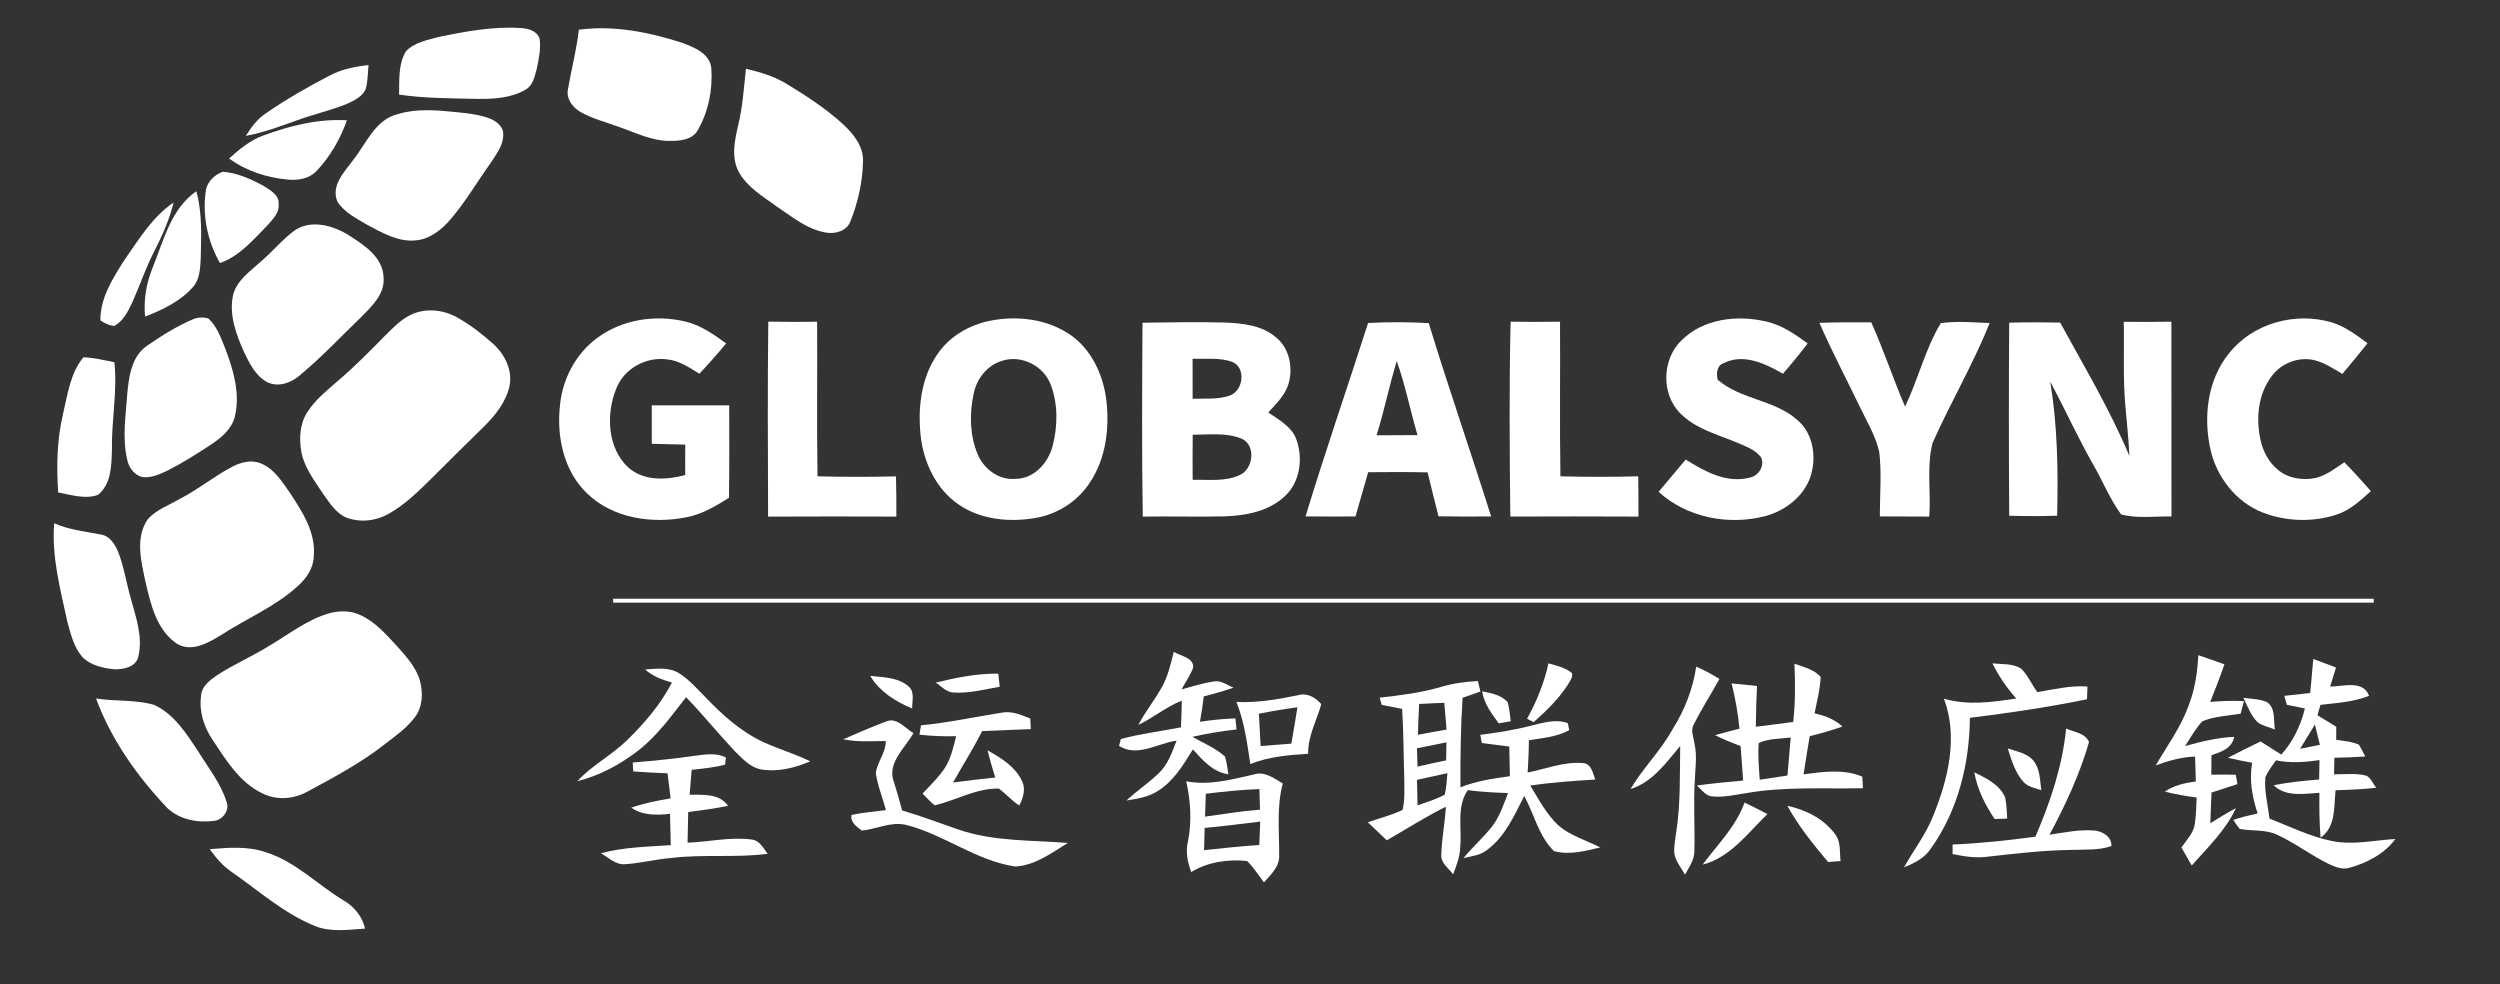 <?xml version="1.0" encoding="UTF-8"?>
<svg id="Layer_1" xmlns="http://www.w3.org/2000/svg" viewBox="0 0 646.11 254.32">
  <rect x="0" y="0" width="646.11" height="254.32" fill="#333333" stroke="none"/>
  <defs>
    <style>
      .cls-1 {
        fill:rgb(255, 255, 255);
      }
    </style>
  </defs>
  <path class="cls-1" d="M113.36,9.55c6.94-1.43,14.02-2.76,21.14-2.31,1.95.09,4.29.7,4.97,2.78.35,2.61-.22,5.25-.76,7.8-.54,1.92-.96,4.25-2.85,5.33-3.72,2.2-8.19,2.45-12.41,2.41-6.78-.16-13.58-.12-20.31-1.11.09-3.73-.24-7.81,1.74-11.14,2.15-2.37,5.53-2.93,8.48-3.76Z"/>
  <path class="cls-1" d="M149.61,7.68c8.94-1.2,17.97.6,26.47,3.31,3.19,1.19,7.4,2.75,7.76,6.7.39,5.5-.77,11.24-3.54,16.02-1.38,2.37-4.38,2.71-6.85,2.7-4.81.15-9.17-2.14-13.61-3.65-3.25-1.2-6.65-2.05-9.69-3.75-2.09-1.16-3.89-3.43-3.36-5.95.87-5.14,2.22-10.19,2.82-15.38Z"/>
  <path class="cls-1" d="M85.19,19.54c3.1-1.67,6.59-2.32,10.05-2.75-.18,2.07-.18,4.19-.72,6.22-.86,1.97-2.96,2.97-4.82,3.82-4.24,1.73-8.74,2.72-13.04,4.3-4.3,1.56-8.61,3.15-13.13,3.99,1.43-2.27,3.05-4.48,5.33-5.94,5.21-3.58,10.71-6.73,16.33-9.64Z"/>
  <path class="cls-1" d="M192.78,17.77c3.73.87,7.45,1.99,10.73,4.03,5.07,3.1,10.09,6.37,14.48,10.41,2.65,2.48,5.21,5.67,5.05,9.51-.11,5.27-1.28,10.54-3.24,15.44-.89,2.54-3.9,3.38-6.34,2.95-4.86-.81-8.74-4.09-12.72-6.74-3.58-2.62-7.68-5-9.85-9.02-1.96-3.72-1.01-8.03-.13-11.9,1.19-4.82,1.49-9.77,2.02-14.68Z"/>
  <path class="cls-1" d="M102.9,29.46c4.78-1.44,9.84-.99,14.74-.51,3.06.34,6.2.59,9.1,1.74,1.67.71,3.47,2.14,3.31,4.15.04,2.77-1.82,5.04-3.23,7.25-3.5,4.86-6.49,10.09-10.41,14.62-2.3,2.66-5.27,5.08-8.91,5.41-4.56.49-8.69-1.94-12.57-4-2.78-1.66-5.92-3.18-7.72-5.99-1.74-4.12,1.7-7.57,3.94-10.61,3.5-4.34,5.75-10.63,11.75-12.06Z"/>
  <path class="cls-1" d="M67.96,35.05c6.93-2.56,14.27-4.4,21.71-3.96-1.74,4.78-4.27,9.34-7.8,13.03-1.85,2.06-4.78,2.53-7.41,2.3-5.44-.48-10.82-2.21-15.25-5.46,2.61-2.36,5.4-4.67,8.75-5.91Z"/>
  <path class="cls-1" d="M53.28,48.8c.53-2.08,2.31-3.66,4.25-4.41,3.76.26,7.28,1.87,10.55,3.63,1.73,1.11,4.14,2.34,3.93,4.76.23,2.3-1.63,3.97-2.99,5.57-3.65,3.68-7.12,7.88-12.18,9.63-3.28-5.77-4.67-12.62-3.56-19.18Z"/>
  <path class="cls-1" d="M39.51,69.02c2.82-6.98,4.69-15.05,11.23-19.6,1.58,5.66,1.25,11.57,1.14,17.38-.14,2.54-.22,5.39-2.02,7.39-3.27,3.7-7.83,5.88-12.36,7.63-.44-4.37.35-8.76,2.01-12.8Z"/>
  <path class="cls-1" d="M32.12,67.26c3.75-5.36,7.22-11.19,12.75-14.92-1.09,4.41-2.94,8.58-5.01,12.61-2.21,4.3-3.74,8.9-5.72,13.31-1.1,2.27-2.29,4.79-4.67,5.99-1.29-.19-2.46-.68-3.52-1.45-.07-5.77,3.19-10.84,6.17-15.54Z"/>
  <path class="cls-1" d="M76.2,59.51c4.35-2.86,10.05-1.21,14.11,1.4,3.93,2.5,8.71,5.65,8.82,10.85.35,4.2-2.95,7.3-5.63,10.03-5.27,5.07-10.28,10.43-15.91,15.12-2.22,1.96-5.42,3.21-8.31,1.97-3.06-1.5-4.68-4.72-6.1-7.64-2.09-4.65-4.07-9.82-2.94-14.98.94-3.82,4.4-6.1,7.11-8.61,3.07-2.58,5.61-5.77,8.85-8.14Z"/>
  <path class="cls-1" d="M105.95,81.46c3.8-1.93,8.48-1.5,12.14.55,3.39,1.87,6.47,4.27,9.35,6.85,2.97,2.63,5.02,6.71,4.27,10.74-.88,4.24-3.68,7.74-6.69,10.7-4.39,4.3-8.77,8.6-13.1,12.95-3.55,3.5-7.13,7.11-11.53,9.57-3.21,1.83-7.22,2.27-10.71,1.02-2.84-1.12-4.48-3.87-6.19-6.23-2.2-3.37-4.8-6.7-5.6-10.74-.59-3.43-.47-7.21,1.46-10.23,2.01-3.22,5.02-5.62,7.84-8.09,4.32-3.67,8.31-7.7,12.27-11.74,2-1.97,3.96-4.07,6.49-5.35Z"/>
  <path class="cls-1" d="M50,82.45c1.23-.48,2.61-.51,3.87-.13,2.18,2.01,3.19,4.9,4.28,7.59,2.13,5.59,3.99,11.71,2.55,17.71-.77,3.22-3.42,5.44-6.04,7.2-3.64,2.4-7.35,4.74-11.23,6.73-2.15.99-4.48,2.15-6.9,1.69-2.02-.66-3.32-2.58-3.69-4.6-1.26-5.55-.34-11.25.05-16.84.41-4.47,1.09-9.68,5.11-12.44,3.79-2.62,7.75-5.1,12-6.91Z"/>
  <path class="cls-1" d="M154.19,87.45c6.47-4.9,15.24-6.23,23.04-4.32,3.91.93,7.23,3.3,10.44,5.62-2.21,2.69-4.52,5.29-6.91,7.83-2.6-1.56-5.21-3.39-8.32-3.7-5.47-.75-11.2,2.38-13.19,7.6-2.65,6.56-2.31,15.27,3.13,20.35,4.04,3.56,9.83,3.25,14.71,1.94-.02-2.62-.01-5.24.02-7.86-2.89-.09-5.78-.16-8.66-.22.01-3.31.01-6.62,0-9.94,6.67-.02,13.34-.02,20.01,0,0,7.97.06,15.94-.06,23.9-3.44,2.14-7,4.31-11.05,5.04-8.84,1.75-18.98.3-25.65-6.2-6.04-5.78-7.89-14.71-6.97-22.78.62-6.72,4.04-13.19,9.46-17.26Z"/>
  <path class="cls-1" d="M198.56,83.13c4.2.08,8.41.08,12.62.02.09,13.31-.12,26.63.1,39.95,6.76.18,13.52.17,20.28.02.09,3.46.11,6.93.1,10.39-11.05-.04-22.1-.05-33.15.01-.06-16.8-.15-33.6.05-50.39Z"/>
  <path class="cls-1" d="M255.78,82.92c7.06-1.43,14.85-.52,20.87,3.63,5.36,3.73,8.36,10.1,9.22,16.45.95,7.45.01,15.48-4.27,21.82-3.18,4.84-8.46,8.17-14.17,9.07-6.64,1.12-13.95.42-19.61-3.46-5.86-3.95-9.1-10.89-9.88-17.77-.77-7.21.1-15,4.32-21.1,3.09-4.59,8.16-7.55,13.52-8.64ZM258.9,93.28c-3.83,1.15-6.53,4.7-7.28,8.54-1.09,5.14-1.01,10.71,1.06,15.6,1.59,3.81,5.48,6.71,9.72,6.34,4.82.02,8.53-4.12,9.65-8.52,1.33-5.14,1.41-10.77-.48-15.78-1.82-4.92-7.65-7.89-12.67-6.18Z"/>
  <path class="cls-1" d="M390.41,83.14c4.25.07,8.51.07,12.77,0,.09,13.32-.12,26.64.1,39.96,6.7.18,13.4.18,20.11,0,.05,3.47.06,6.94.06,10.41-11.04-.07-22.08-.04-33.11-.01-.19-16.79-.33-33.59.07-50.37Z"/>
  <path class="cls-1" d="M434.62,87.92c5.58-5.53,14.23-6.57,21.62-4.87,4.11.83,7.61,3.28,10.94,5.71-2.05,2.68-4.18,5.29-6.39,7.83-4.53-2.6-10.21-5.36-15.34-2.72-1.78.57-1.91,2.74-1.52,4.27,5.94,5.18,14.78,5.13,20.66,10.47,4.12,3.54,4.93,9.7,3.29,14.66-1.78,5.12-6.55,8.73-11.66,10.12-9.48,2.45-20.24.4-27.57-6.28,2.33-2.79,4.67-5.56,7.01-8.34,4.9,3.07,10.59,6.24,16.58,4.65,2.27-.43,3.89-3.03,2.91-5.21-1.52-2.02-4.03-2.86-6.25-3.83-5.04-2.09-10.65-3.54-14.6-7.51-5.06-5.02-4.79-14.07.32-18.95Z"/>
  <path class="cls-1" d="M548.87,83.17c4.1.04,8.2.04,12.31-.03.04,16.78-.01,33.56.02,50.33-4.32-.07-8.77.58-13-.5-2.92-3.97-4.73-8.61-7.2-12.85-3.99-7-7.3-14.36-11.12-21.45,1.88,11.44,2.06,23.05,1.77,34.61-4.13.14-8.26.14-12.38,0-.11-16.63-.13-33.26,0-49.89,4.39-.11,8.78-.11,13.17-.02,6.2,11.37,12.89,22.52,17.9,34.49-.22-4.37-.68-8.72-1.06-13.08-.64-7.19-.25-14.41-.41-21.61Z"/>
  <path class="cls-1" d="M576.07,91.34c6.11-7.82,17.26-10.85,26.65-7.98,3.42,1.05,6.31,3.24,9.15,5.36-2.12,2.67-4.31,5.3-6.5,7.92-2.3-1.35-4.56-2.87-7.17-3.54-4.12-1.01-8.69.77-11.15,4.2-3.4,4.53-4.02,10.59-2.92,16.01.62,3.11,2.12,6.14,4.64,8.15,2.63,2.2,6.31,2.73,9.6,2.09,2.83-.64,5.14-2.51,7.51-4.08,2.37,2.42,4.64,4.92,6.86,7.46-2.66,2.4-5.39,4.95-8.87,6.07-6.17,2.03-13.08,1.79-19.13-.55-6.89-2.72-11.88-9.18-13.47-16.33-1.85-8.4-.78-17.94,4.8-24.78Z"/>
  <path class="cls-1" d="M295.27,83.41c7.06-.12,14.11-.23,21.17-.06,4.67.19,9.81.7,13.47,3.95,3.43,2.87,4.32,7.91,3.06,12.05-.94,2.9-3.21,5.05-5.2,7.26,2.69,1.84,5.88,3.54,7.18,6.71,1.9,4.97,1.12,11.28-2.95,14.97-4.14,3.87-10.02,4.98-15.5,5.16-7.06.16-14.11-.04-21.16.06-.27-16.7-.16-33.4-.07-50.1ZM308.22,92.71c0,3.45,0,6.9.01,10.35,3.2-.11,6.54.24,9.62-.83,3.44-1.25,4.26-7.06.72-8.67-3.3-1.22-6.91-.72-10.35-.85ZM308.25,112.36c-.04,3.88-.05,7.77-.01,11.65,4.04-.1,8.36.53,12.15-1.23,3.57-1.57,4.28-7.77.46-9.43-3.99-1.61-8.41-1-12.6-.99Z"/>
  <path class="cls-1" d="M353.58,83.47c5.22-.26,10.45-.27,15.67.04,5.11,16.74,10.87,33.27,16.12,49.96-4.54.04-9.07.04-13.6-.03-.94-3.79-1.92-7.57-2.82-11.36-5.12-.11-10.24-.1-15.35-.04-1.1,3.81-2.19,7.63-3.29,11.44-4.3.02-8.6.02-12.9-.02,5.09-16.76,10.82-33.31,16.17-49.99ZM360.98,93.32c-1.92,6.34-3.24,12.85-5.21,19.18,3.53-.01,7.05-.02,10.58-.05-1.88-6.35-3.14-12.89-5.37-19.13Z"/>
  <path class="cls-1" d="M470.23,83.44c4.45-.16,8.92-.17,13.38-.14,3.21,7.14,5.66,14.59,8.74,21.79,3.4-7.05,5.19-14.85,9.23-21.57,4.18-.6,8.43-.19,12.64-.03-4.27,10.65-10.13,20.56-14.77,31.02-1.58,6.19-.35,12.69-.85,19-4.26-.01-8.52-.02-12.77-.05,0-5.56.51-11.14-.15-16.67-.97-4.3-3.35-8.09-5.21-12.04-3.41-7.11-7.12-14.07-10.24-21.31Z"/>
  <path class="cls-1" d="M21.55,92.35c2.72.06,5.37.75,8.02,1.28.8,7.55-.78,15.05-.64,22.6-.12,4.04-.15,8.95-3.64,11.68-3.35,1.18-6.91-.03-10.25-.64-.46-6.8-.32-13.67,1.26-20.33,1.19-5,1.85-10.5,5.25-14.59Z"/>
  <path class="cls-1" d="M60.13,120.57c2.16-1.1,4.73-1.78,7.09-.88,3.57,1.32,5.65,4.76,7.74,7.73,3.21,4.87,6.71,10.26,6.13,16.38-.08,3-1.84,5.62-4.01,7.56-5.88,5.45-13.42,8.49-20.06,12.84-3.26,1.99-7.54,4.41-11.28,2.18-5.33-3.58-6.81-10.3-8.17-16.16-1.11-5.18-2.63-11.17.55-15.93,2.21-2.57,5.55-3.72,8.41-5.39,4.75-2.42,8.87-5.89,13.6-8.33Z"/>
  <path class="cls-1" d="M14,135.22c3.87,1.75,8.11,2.14,12.22,2.95,2.18.4,3.46,2.47,4.27,4.35,1.57,3.94,2.16,8.17,3.34,12.23,1.32,4.82,3.13,9.87,1.93,14.92-.58,2.67-3.77,3.37-6.11,3.3-2.96-.26-6.14-.97-8.32-3.11-2.28-2.62-3.1-6.12-3.97-9.39-1.81-8.3-4.04-16.67-3.36-25.25Z"/>
  <path class="cls-1" d="M158.45,154.74c151.67.01,303.34.01,455.02,0v1.02c-151.67-.01-303.34-.01-455,0l-.02-1.02Z"/>
  <path class="cls-1" d="M84.73,158.6c2.69-.8,5.69-.9,8.28.31,3.82,1.65,6.6,4.88,9.38,7.85,2.41,2.72,5.05,5.48,6.1,9.05.91,3.19.78,6.91-1.32,9.62-2.16,2.86-5.16,4.91-7.96,7.09-6.11,4.74-12.96,8.41-19.75,12.06-3.5,1.95-7.9,2.31-11.54.52-5.91-2.76-9.43-8.55-12.91-13.78-2.25-3.33-3.61-7.36-3.05-11.41.09-2.49,2.25-4.11,4.12-5.4,4.32-2.81,9.08-4.86,13.47-7.58,4.97-2.92,9.59-6.62,15.18-8.33Z"/>
  <path class="cls-1" d="M303.36,168.46c1.74,1.12,5.2,1.46,5.01,4.09-.75,2-1.98,3.77-3.03,5.62,2.72-.72,5.42-1.61,8.21-2.02,1.92-.46,3.57.9,5.25,1.58-2.54.86-5.12,1.59-7.71,2.27-.24,2.19-.57,4.37-.97,6.54,3.03-.47,6.09-.76,9.16-.89.07.72.21,2.16.29,2.88-3.83.41-7.63,1.04-11.39,1.9,2.83,1.65,5.99,2.86,8.41,5.11.48,1.48.62,3.04.88,4.57-3.98-.55-6.64-3.63-9.17-6.43-2.48,4.01-5.02,8.27-9.15,10.79-2.4,1.54-5.28,1.97-8.03,2.42,2.67-2.51,5.76-4.54,8.39-7.09,2.36-2.25,3.42-5.43,4.57-8.39-4.88.66-10.14,4.4-14.87,1.35.12-.44.35-1.31.46-1.75,5.09-1.41,10.37-2.01,15.54-3.04.11-2.3.18-4.59.22-6.89-4.04,1.55-7.33,4.45-11.23,6.26,1.77-3.38,4.19-6.37,6.05-9.7,1.6-2.84,2.32-6.05,3.11-9.18Z"/>
  <path class="cls-1" d="M568.15,169.33c2.26.75,4.5,1.55,6.74,2.37-1.13,3.27-2.39,6.49-3.67,9.71,2.9-.25,5.82-.36,8.73-.21-.22.81-.66,2.44-.88,3.25-3.3.54-6.74.67-9.87,1.95-1.8,1.9-3.05,4.23-4.47,6.41,4.15-1.15,8.35-2.19,12.68-2.37-.56,3.01-3.35,3.88-5.87,4.73-.02,1.68-.03,3.36-.04,5.04,2.1-.03,4.21-.02,6.32.01.11.61.33,1.82.43,2.43-2.23.75-4.47,1.47-6.7,2.19-.09,2.64-.2,5.27-.31,7.91,2.17-1.35,4.36-2.68,6.62-3.88-2.64,5.75-7.32,10.13-11.42,14.82-.91-1.55-1.8-3.11-2.66-4.67,1.33-1.95,3.21-3.76,3.48-6.23.31-2.21.36-4.44.46-6.67-2.77-.37-5.52-.83-8.22-1.53,2.37-1.64,5.19-2.25,8.01-2.62-.05-2.15-.12-4.3-.2-6.44-3.52.13-6.91,1.06-10.18,2.3,3.01-5.15,6.6-10.03,8.59-15.72,1.58-4.07,2.19-8.43,2.43-12.78Z"/>
  <path class="cls-1" d="M597.85,170.31c1.96.72,3.92,1.46,5.88,2.2-.5,1.65-1.01,3.29-1.52,4.93,3.35.01,8.5-1.78,10.06,2.39-4,1.59-8.34,1.86-12.56,2.33-.2.68-.58,2.03-.78,2.7,1.62.99,3.24,1.98,4.87,2.97-.02,1.12-.03,2.24-.03,3.36,1.97.34,4.04.43,5.89,1.28.58.99,1.13,2,1.63,3.05-2.66.17-5.32.26-7.98.32-.04,1.43-.07,2.85-.09,4.28,2.8.03,5.69-.38,8.44.38,1.15.71,1.65,2.08,2.46,3.11-3.49.36-7,.53-10.5.62-.47,4.26.13,9.45-3.87,12.25-.34-3.85-.35-7.72-.31-11.58-4.02.22-8.59,1.16-11.82-1.94,3.87-.81,7.81-1.17,11.75-1.5l.09-5.01c-3.74.54-7.54.83-11.26.05-.99,1.43-2.08,2.82-2.74,4.45-.3,3.56.67,7.08,1.08,10.61,5.31,2.07,10.49,4.66,16.12,5.79,5.44,1.14,10.94-.21,16.4-.51-2.87,3.9-7.37,6.19-11.94,7.46-1.81.52-3.62-.26-5.24-1-4.61-2.22-8.68-5.41-13.33-7.54-3.04-1.45-6.5-.93-9.72-1.53-.61-.74-1.16-1.51-1.64-2.33,2.05-.7,4.16-1.19,6.28-1.67-1.4-4.23-2.21-8.67-1.41-13.1-2.11-.38-4.2-.8-6.27-1.28,2.78-1.47,5.61-2.85,8.45-4.22,1.78,1.11,3.56,2.25,5.34,3.39,3.07-3.37,5.02-7.52,6.11-11.92-1.57-.31-3.12-.63-4.66-.94-.17-.58-.51-1.74-.67-2.32,2.22-.24,4.46-.49,6.7-.73.29-2.93.53-5.87.79-8.8ZM594.45,193.52c1.7-.35,3.4-.7,5.11-1.03-.42-1.75-.85-3.5-1.29-5.24-1.27,2.09-2.53,4.19-3.82,6.27Z"/>
  <path class="cls-1" d="M400.19,171.44c2.11.64,4.4,1.06,6.11,2.56.23,1.24-.76,2.24-1.3,3.25-2.36,3.57-5.45,6.57-8.64,9.39-.42-.22-1.27-.66-1.7-.88,2.49-4.5,4.44-9.28,5.53-14.32Z"/>
  <path class="cls-1" d="M463.76,171.51c2.34.91,5.06,1.44,6.78,3.45-.12,3.19-.99,6.28-1.57,9.41,2.64.56,5.19,1.54,7.21,3.4-2.78.99-5.62,1.77-8.47,2.5-.55,3.28-1.1,6.56-1.59,9.85,5.06-.65,10.32-1.46,15.18.6.05.75.13,2.24.17,2.99-10.04.21-20.16-.48-30.1,1.26-2.91.43-5.83,1.15-8.79.87-1.79-.11-2.8-1.78-4.02-2.83,3.97-.57,7.96-.91,11.95-1.28-.2-2.97-.42-5.94-.66-8.91-2.24-.83-4.46-1.75-6.6-2.82,2.09-.61,4.19-1.15,6.3-1.67-.36-3.95-1.06-7.86-2.03-11.71,2.19.2,4.38.43,6.57.68-.15,3.51-.29,7.02-.31,10.53,3.23-.39,6.44-.83,9.67-1.25.55-5.01.55-10.04.31-15.07ZM454.53,192.02c-.25,3.16.06,6.33.26,9.49,2.38-.38,4.77-.73,7.17-1.08.27-3.28.56-6.55.84-9.82-2.77.35-5.69.23-8.27,1.41Z"/>
  <path class="cls-1" d="M514.94,171.43c2.47.3,5.27-.03,7.45,1.42,1.76,1.71,2.68,4.07,4.15,6.02,4.29-.69,8.55-1.78,12.95-1.44-.03.82-.09,2.47-.12,3.29-10.01,2.05-20.13,3.54-30.27,4.8-.09,11.89-3.09,24-10.07,33.76-1.61,2.47-4.28,3.83-6.94,4.86,2.47-4.43,5.63-8.48,7.5-13.23,3.88-9.49,6.54-20.36,2.82-30.33,6.14,1.79,12.49.88,18.68-.05-2.44-2.75-4.54-5.79-6.15-9.1Z"/>
  <path class="cls-1" d="M166.72,173.02c2.89-.18,6.06-.67,8.67.91,2.62,1.59,4.63,3.96,6.78,6.11,4.44,4.65,9.32,9.1,15.23,11.8,3.94,1.78,8.1,3.02,12,4.91-4.03,1.76-8.49,2.84-12.88,2.08-2.69-.6-4.63-2.76-6.53-4.6-4.32-4.6-8.3-9.5-12.68-14.05-3.83,4.91-7.52,10.07-12.5,13.91-4.65,3.56-9.92,6.4-15.63,7.81,3.8-4.1,8.86-6.69,12.85-10.57,4.53-4.41,8.7-9.28,11.62-14.92-2.49-.73-4.97-1.62-6.93-3.39Z"/>
  <path class="cls-1" d="M438.38,172.29c2.08.89,4.07,1.97,5.99,3.19-2.15,3.93-4.6,7.7-6.6,11.71-.95,1.56-.04,3.35.15,4.98.73,3.14.22,6.36.09,9.52-.36,6.03.05,12.07-.11,18.1.08,2.34-1.34,4.29-2.42,6.24-1.02-1.79-2.46-3.47-2.78-5.56-.09-1.91.31-3.8.55-5.69,1.11-7.28.86-14.66.99-21.99-3.65,4.35-7.17,9.36-12.85,11.14,3.2-5.41,7.79-9.86,10.83-15.39,3.13-4.94,5.3-10.45,6.16-16.25Z"/>
  <path class="cls-1" d="M241.85,176.4c5.3-1.27,10.69-2.37,16.16-2.3.12,1.13.24,2.25.36,3.38-3.93.71-7.88,1.74-11.9,1.5-1.87-.07-3.18-1.59-4.62-2.58Z"/>
  <path class="cls-1" d="M224.9,174.68c3.37.38,7.2.34,9.9,2.71,1.7,1.41.89,3.83.95,5.73-4.29-1.8-8.4-4.36-10.85-8.44Z"/>
  <path class="cls-1" d="M372.5,177.51c3.08-.91,6.26-1.35,9.46-1.49.16.67.48,2.02.64,2.69-1.52.58-3.06,1.1-4.6,1.61-.49,7.71-.61,15.43-.55,23.16,4.07-1.64,8.44-2.29,12.77-2.88-.04-2.56-.1-5.11-.15-7.66-2.36-.31-4.73-.61-7.09-.91-.1-.53-.31-1.58-.42-2.11,4.35-.56,8.69-1.22,12.94-2.33,3.15-.73,6.49-1.88,9.69-.7.09.45.28,1.36.37,1.81-3.19,1.77-6.9,2.03-10.43,2.6-.01,2.78-.16,5.57-.32,8.36,4.69-.94,9.34-2.84,14.19-2.45,2.3.07,2.63,2.57,3.28,4.26-5.62.35-11.23.72-16.79,1.56,2.22,3.6,4.21,7.47,7.35,10.38,3.12,2.63,7.15,3.76,10.74,5.6-3.88.93-8,2.04-11.96.95-3.93-3.83-5.14-9.54-7.69-14.27-2.55,5.04-4.92,10.5-9.59,13.96-1.74,1.39-4.02,1.63-6.11,2.12,2.28-2.81,5.01-5.2,7.27-8.02,2.05-2.58,3.07-5.76,4.24-8.79-3.48-.12-6.96-.29-10.41-.75-2.96,4.35-1.49,9.75-1.94,14.65-.06,2.48-.95,4.82-1.84,7.1-1.16-1.59-3.26-2.93-3.05-5.14.11-4.13.95-8.21,1.18-12.33-5.26,2.59-10.19,5.78-15.27,8.69-1.64-1.54-3.28-3.1-4.9-4.67,3-1.04,6.1-1.82,8.98-3.19.59-2.47.45-5.03.45-7.55-.21-6.18-.17-12.38-.56-18.56-1.77-.33-3.53-.67-5.28-1.03-.14-.47-.4-1.41-.53-1.88,5.36-.58,10.74-1.27,15.93-2.79ZM366.76,181.94c-.13,2.65-.24,5.3-.31,7.96,2.46-.46,4.93-.92,7.4-1.34-.17-2.31-.38-4.62-.59-6.92-2.18.07-4.34.18-6.5.3ZM366.21,193.39c.04,1.58.08,3.16.13,4.74,2.46-.56,4.93-1.12,7.41-1.62.02-1.55.05-3.1.07-4.65-2.54.52-5.08,1.03-7.61,1.53ZM366.21,201.54c.04,2.2.08,4.4.15,6.6,2.37-.83,4.8-1.55,7.02-2.76.45-1.82.52-3.71.7-5.56-2.63.55-5.25,1.13-7.87,1.72Z"/>
  <path class="cls-1" d="M383.05,178.66c2.33.48,4.98.94,6.61,2.84.44,1.6.57,3.26.79,4.9-.77.14-2.33.41-3.1.55-1.85-2.52-3.83-5.11-4.3-8.29Z"/>
  <path class="cls-1" d="M319.54,181.41c5.39.28,10.69-.67,15.94-1.74,2.32-.7,4.53.6,6,2.32-1.19,4.26-3.49,8.26-3.39,12.82-5.07.33-10.2.73-14.95,2.66-.83-5.43-1.54-10.93-3.6-16.06ZM325.35,184.46c.14,2.78.3,5.56.45,8.35,2.65-.2,5.3-.41,7.95-.62.53-3.13,1.07-6.26,1.56-9.39-3.34.44-6.66.99-9.96,1.66Z"/>
  <path class="cls-1" d="M24.82,180.52c4.97.79,10.14.25,15.01,1.65,5.16,2.35,8.32,7.39,11.35,11.95,2.58,4.22,5.8,8.17,7.31,12.95,1.02,2.19-.85,4.8-3.12,5.07-4.21.57-8.87-.28-12.06-3.24-7.81-8.22-14.54-17.68-18.49-28.38Z"/>
  <path class="cls-1" d="M579.81,180.36c1.98.27,4.06.27,5.95,1.04,2.45,1.46,1.76,4.75,2.17,7.13-1.51-.57-3.11-.94-4.44-1.84-1.77-1.75-2.63-4.14-3.68-6.33Z"/>
  <path class="cls-1" d="M238.02,187.46c6.94-.66,13.75-2.15,20.62-3.23,2.67-.62,5.22.5,7.64,1.48.03.68.08,2.04.11,2.72-4.19.15-8.36.33-12.54.51-2.33,4.54-5.03,8.86-7.55,13.29,3.63-.47,7.27-.91,10.91-1.29-.72-2.33-1.41-4.66-1.99-7.02,3.55,1.98,7.34,4.3,9.02,8.2.88,2.02.12,4.22-.82,6.07-1.91-1.27-3.44-3.01-5.26-4.39-5.83-.12-11.03,3.01-16.57,4.34-1.15-.91-2.14-2-3.15-3.05,1.98-2.13,4.12-4.15,5.73-6.59,1.62-2.47,2.21-5.42,2.95-8.23-3.17.05-6.34-.02-9.49-.4.1-.6.29-1.81.39-2.41Z"/>
  <path class="cls-1" d="M229.03,186.46c2.76-1.16,4.9,1.76,7.04,3.01-2.16,3.88-6.94,7.76-5.04,12.65.74,2.43,1.49,4.86,2.11,7.33,4.9,1.44,9.68,3.26,14.51,4.92,9.08,3.15,18.84,2.73,28.31,3.48-4.17,2.59-8.46,5.8-13.52,6.1-10.13-1.46-18.42-8.28-28.24-10.75-3.9-.97-7.64,1.12-11.49,1.45-1.26-.93-3.08-2.24-2.61-4.04,2.92-.63,5.91-.86,8.87-1.24-.85-3.21-2.16-6.3-2.63-9.6.4-2.89,2.63-5.28,2.58-8.26-3.67.02-7.37.32-10.99-.45,3.68-1.58,7.34-3.21,11.1-4.6Z"/>
  <path class="cls-1" d="M533.98,188.29c2.04.92,4.93,1.15,5.92,3.49-2.41,8.33-6.1,16.31-10.22,23.94,3.84-.55,7.72-1.41,11.63-1.07,2.09.18,4.5,1.63,4.37,4.01-3.27,1.15-6.79.85-10.18.99-7.34.1-14.62.93-21.9,1.77-3.01.41-6.03-.09-8.97-.7,0-.61.01-1.85.01-2.46,7.16-.29,14.3-1.07,21.4-2.02,3.84-8.93,6.98-18.23,7.94-27.95Z"/>
  <path class="cls-1" d="M518.9,193.43c2.29.8,5.01,1.19,6.64,3.18,1.74,2.13,1.64,5.05,2.03,7.62-1.54-.59-3.36-.79-4.53-2.05-2.23-2.43-3.17-5.68-4.14-8.75Z"/>
  <path class="cls-1" d="M179.41,195.35c2.71-.33,5.65-.91,8.2.43-.06.46-.17,1.38-.22,1.84-2.82.75-5.74,1.01-8.63,1.34-.18,2.14-.36,4.28-.53,6.42,3.49.09,7.65-.4,9.93,2.89-3.41.69-6.85,1.16-10.3,1.6-.05,2.64-.11,5.28-.16,7.92,5.49-.21,10.99-1.53,16.48-.83,2.11.19,3.09,2.19,4.2,3.7-8.31,1.09-16.72.05-25.04,1.09-3.96.34-7.84,1.34-11.82,1.6-2.42.19-4.26-1.73-6.22-2.83,5.89-1.61,12.02-1.67,18.06-2.1-.07-2.7-.14-5.4-.2-8.1-3.43.39-7.03.47-10.01-1.58,3.3-1.14,6.73-1.84,10.17-2.41-.26-2.16-.52-4.31-.79-6.47-2.96-.13-5.91-.27-8.86-.48-.04-.58-.12-1.73-.16-2.31,5.32-.44,10.62-.96,15.9-1.72Z"/>
  <path class="cls-1" d="M324.04,200.16c2.79-.93,5.23,1,7.5,2.32-1.65,6.01-.9,12.23-.95,18.36.23,3.02-2.09,5.17-3.94,7.21-1.41-1.88-2.66-3.9-4.36-5.53-4.96-.51-10.12.24-14.43,2.86-.92-2.53-1.51-5.22-.84-7.88,1.03-5.17.69-10.46-.44-15.58,5.91,1.14,11.74-.47,17.46-1.76ZM311.63,205.14c-.07,1.97-.14,3.94-.19,5.91,4.73-.66,9.44-1.43,14.2-1.8-.05-1.78-.1-3.55-.16-5.32-4.64.16-9.25.66-13.85,1.21ZM311.33,213.97c-.06,1.91-.11,3.83-.15,5.75,4.75-.5,9.5-1.04,14.27-1.33.09-2.02.17-4.05.25-6.06-4.79.57-9.57,1.21-14.37,1.64Z"/>
  <path class="cls-1" d="M510.24,199.58c3.03,1.55,6.57,3.16,7.97,6.51.42,1.79.41,3.64.53,5.47-.81.03-2.43.08-3.24.11-2.48-3.68-4.48-7.7-5.26-12.09Z"/>
  <path class="cls-1" d="M450.87,207.41c1.98.96,3.95,1.95,5.91,2.98-5.08,4.92-9.55,11.18-16.75,13.07,3.85-5.19,8.61-9.82,10.84-16.05Z"/>
  <path class="cls-1" d="M461.93,208.25c4.82,1.05,9.55,3.4,12.47,7.51,1.4,1.95,1.01,4.51,1.28,6.77-.8.06-2.41.19-3.22.25-3.85-4.59-7.65-9.26-10.53-14.53Z"/>
  <path class="cls-1" d="M54.21,219.46c4.79-.39,9.76-.82,14.39.76,7.66,2.37,13.34,8.32,20.05,12.4,2.83,1.61,4.96,4.16,5.7,7.37-4.24.26-8.7.99-12.77-.6-8.09-3.21-14.6-9.12-21.67-14.01-2.3-1.54-4.1-3.68-5.7-5.92Z"/>
</svg>